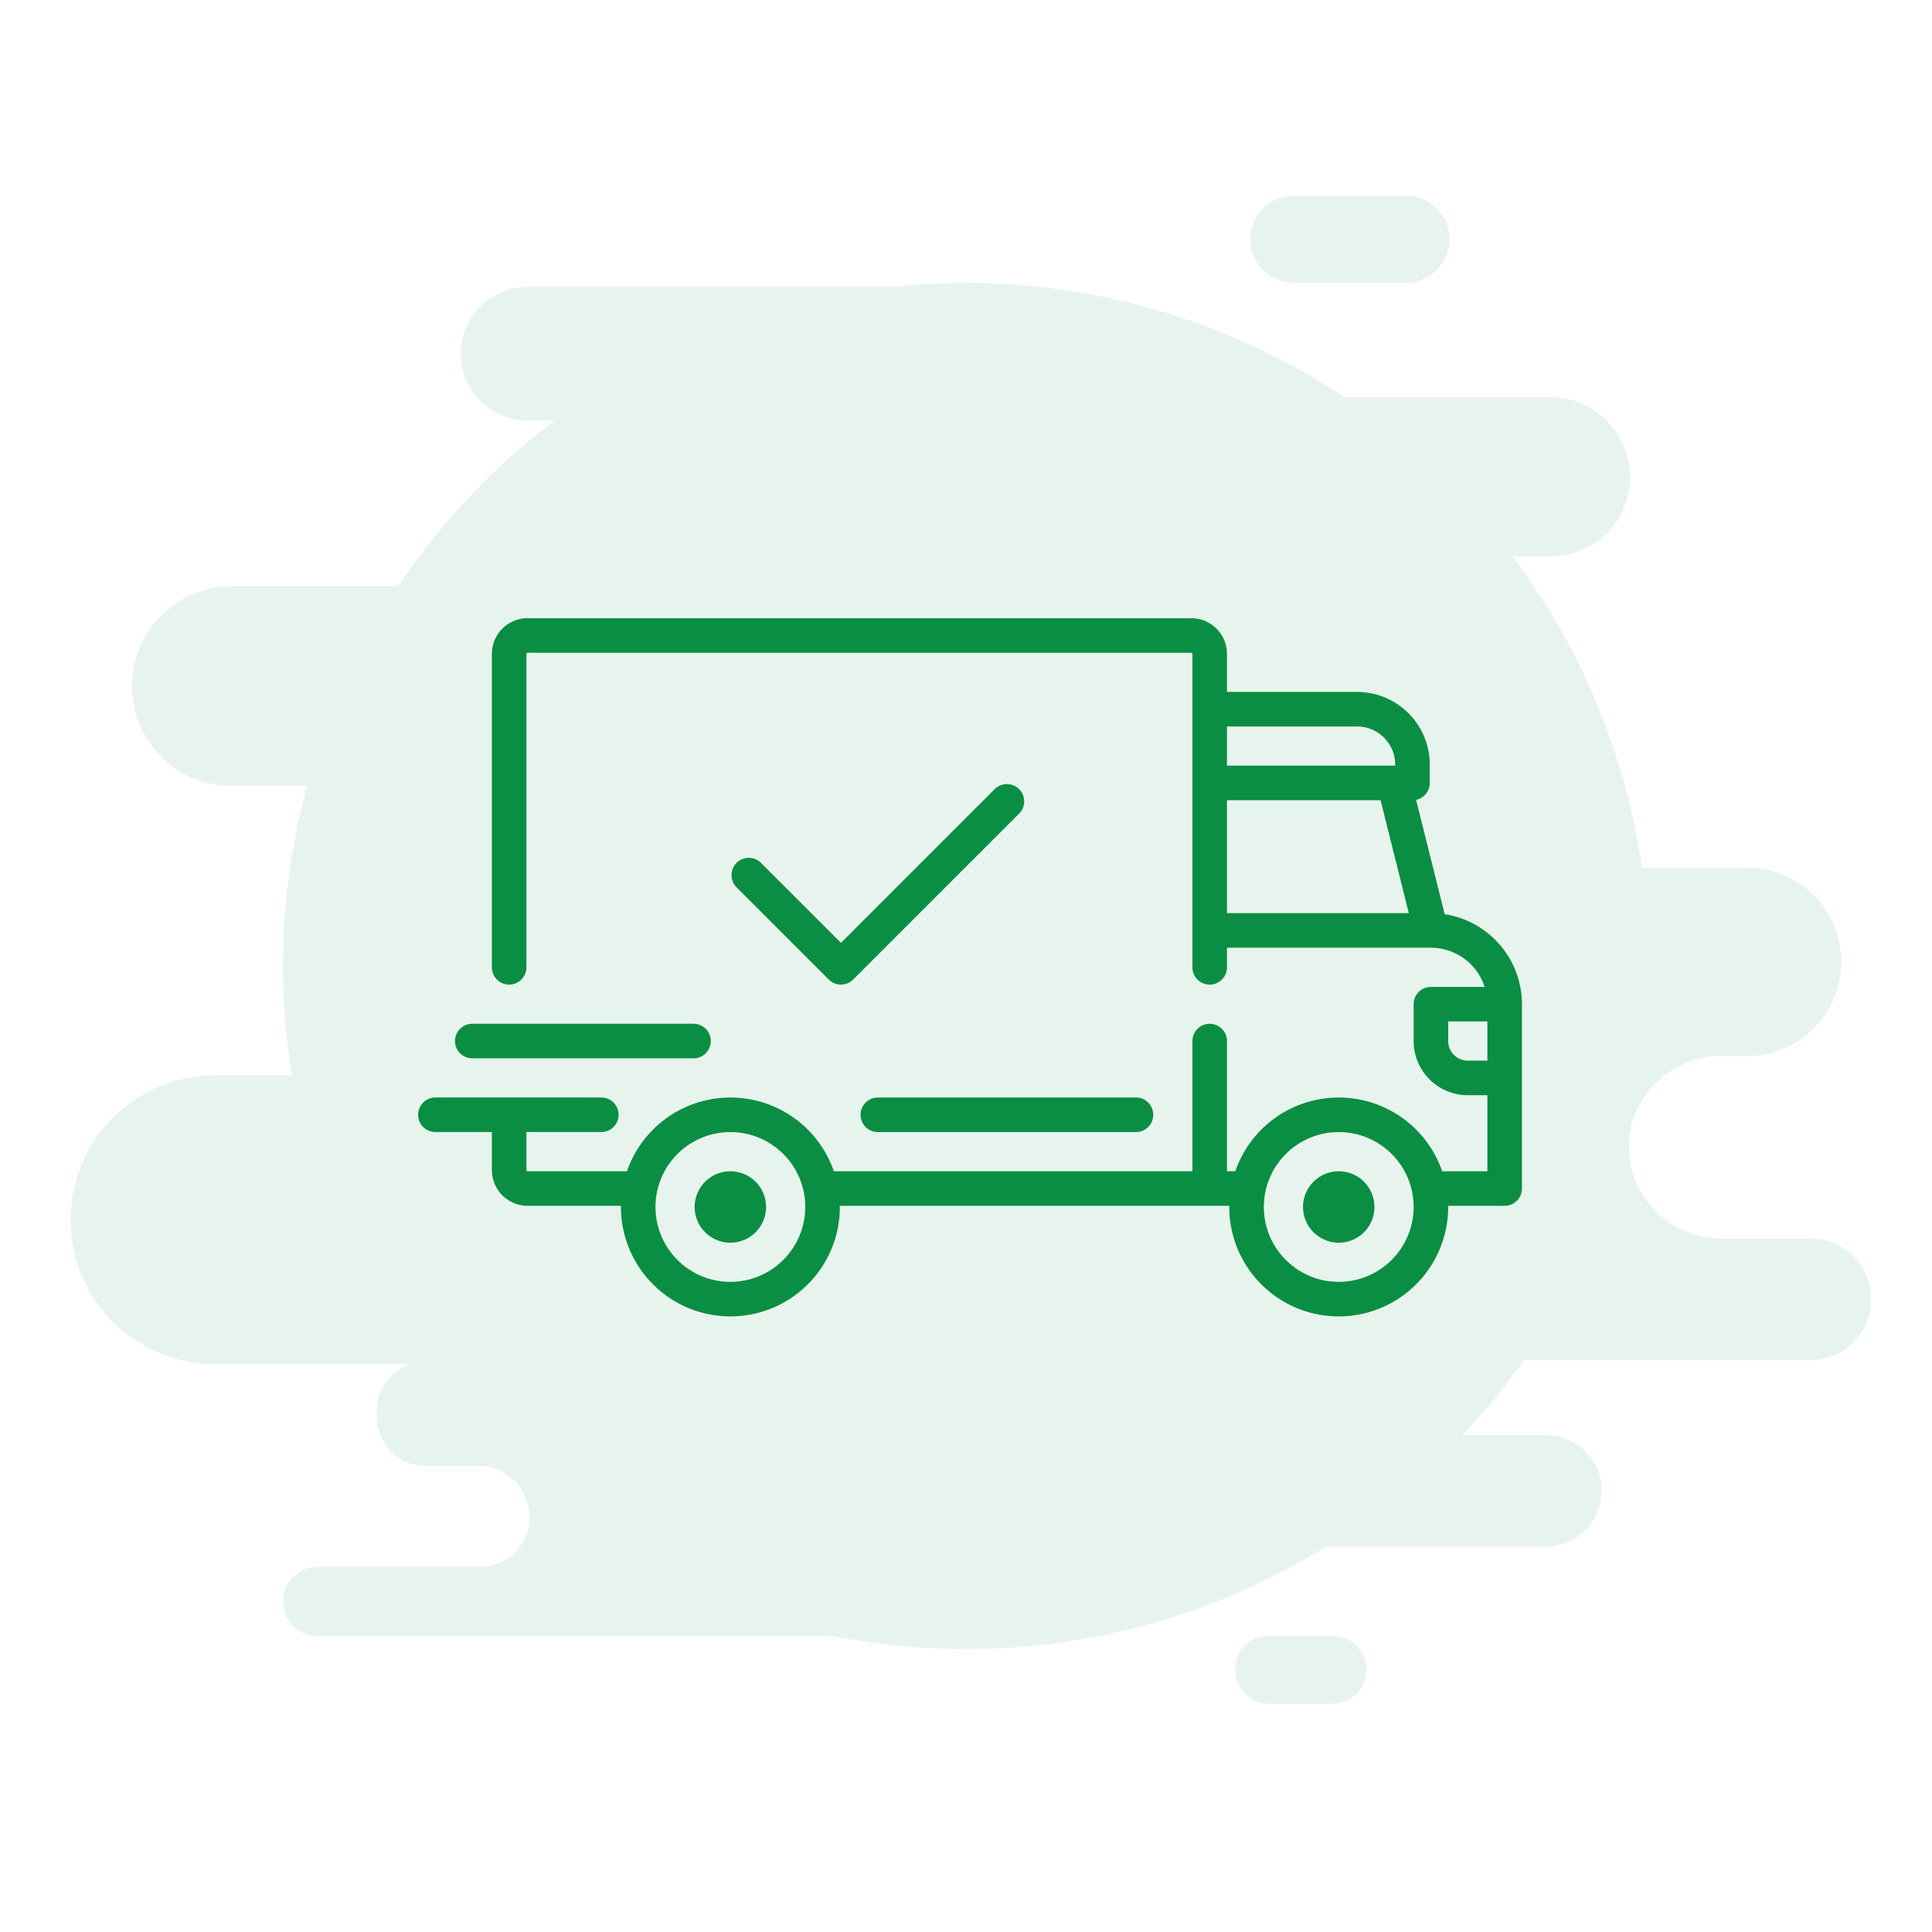 <svg id="icone-caminhao" xmlns="http://www.w3.org/2000/svg" width="176.732" height="176.732" viewBox="0 0 176.732 176.732">
  <g id="icone-caminhao-2" data-name="icone-caminhao">
    <g id="icone-caminhao-3" data-name="icone-caminhao" opacity="0.1">
      <g id="Grupo_21" data-name="Grupo 21" transform="translate(0 0)">
        <circle id="Elipse_3" data-name="Elipse 3" cx="62.485" cy="62.485" r="62.485" transform="translate(0 88.366) rotate(-45)" fill="#0a8e43"/>
      </g>
      <g id="Grupo_22" data-name="Grupo 22" transform="translate(34.471 124.559)">
        <path id="Caminho_429" data-name="Caminho 429" d="M64.9,230H91.132a4.5,4.5,0,0,1,4.5,4.5v.556a4.5,4.5,0,0,1-4.5,4.5H64.9a4.5,4.5,0,0,1-4.5-4.5V234.5A4.442,4.442,0,0,1,64.9,230Z" transform="translate(-60.398 -230)" fill="#0a8e43"/>
      </g>
      <g id="Grupo_23" data-name="Grupo 23" transform="translate(25.897 143.332)">
        <path id="Caminho_430" data-name="Caminho 430" d="M45.052,270.5H96.041a3.126,3.126,0,0,1,3.152,3.152h0a3.126,3.126,0,0,1-3.152,3.152H45.052a3.126,3.126,0,0,1-3.152-3.152h0A3.126,3.126,0,0,1,45.052,270.5Z" transform="translate(-41.9 -270.5)" fill="#0a8e43"/>
      </g>
      <g id="Grupo_24" data-name="Grupo 24" transform="translate(112.994 149.637)">
        <path id="Caminho_431" data-name="Caminho 431" d="M232.858,284.1H238.7a3.106,3.106,0,0,1,3.106,3.106h0a3.106,3.106,0,0,1-3.106,3.106H232.9a3.106,3.106,0,0,1-3.106-3.106h0A3.038,3.038,0,0,1,232.858,284.1Z" transform="translate(-229.798 -284.1)" fill="#0a8e43"/>
      </g>
      <g id="Grupo_25" data-name="Grupo 25" transform="translate(108.082 131.28)">
        <path id="Caminho_432" data-name="Caminho 432" d="M224.3,244.5h28.229a5.084,5.084,0,0,1,5.1,5.1h0a5.084,5.084,0,0,1-5.1,5.1H224.3a5.084,5.084,0,0,1-5.1-5.1h0A5.114,5.114,0,0,1,224.3,244.5Z" transform="translate(-219.2 -244.5)" fill="#0a8e43"/>
      </g>
      <g id="Grupo_26" data-name="Grupo 26" transform="translate(43.65 134.062)">
        <path id="Caminho_433" data-name="Caminho 433" d="M80.2,250.5H98.092a4.809,4.809,0,0,0-3.384,1.437,4.345,4.345,0,0,0-1.391,3.2,4.651,4.651,0,0,0,4.774,4.635H80.2a4.816,4.816,0,0,0,3.384-1.205,4.58,4.58,0,0,0,1.391-3.337A4.728,4.728,0,0,0,80.2,250.5Z" transform="translate(-80.2 -250.5)" fill="#0a8e43"/>
      </g>
      <g id="Grupo_27" data-name="Grupo 27" transform="translate(105.115 79.364)">
        <path id="Caminho_434" data-name="Caminho 434" d="M221.422,132.5H267.5a8.635,8.635,0,0,1,8.622,8.622h0a8.635,8.635,0,0,1-8.622,8.622H221.422a8.635,8.635,0,0,1-8.622-8.622h0A8.606,8.606,0,0,1,221.422,132.5Z" transform="translate(-212.8 -132.5)" fill="#0a8e43"/>
      </g>
      <g id="Grupo_28" data-name="Grupo 28" transform="translate(91.765 113.295)">
        <path id="Caminho_435" data-name="Caminho 435" d="M189.562,205.7h68.279a5.579,5.579,0,0,1,5.562,5.562h0a5.579,5.579,0,0,1-5.562,5.562H189.562A5.579,5.579,0,0,1,184,211.262h0A5.52,5.52,0,0,1,189.562,205.7Z" transform="translate(-183.999 -205.7)" fill="#0a8e43"/>
      </g>
      <g id="Grupo_29" data-name="Grupo 29" transform="translate(125.464 96.562)">
        <path id="Caminho_436" data-name="Caminho 436" d="M256.7,169.6h32.123a8.431,8.431,0,0,0-6.072,2.5,7.9,7.9,0,0,0-2.5,5.841,8.411,8.411,0,0,0,8.622,8.39H256.746a8.406,8.406,0,0,0,6.072-2.225,8.218,8.218,0,0,0,2.5-5.98A8.556,8.556,0,0,0,256.7,169.6Z" transform="translate(-256.7 -169.6)" fill="#0a8e43"/>
      </g>
      <g id="Grupo_30" data-name="Grupo 30" transform="translate(12.083 53.638)">
        <path id="Caminho_437" data-name="Caminho 437" d="M75.234,95.263h-54A9.12,9.12,0,0,1,12.1,86.132h0A9.12,9.12,0,0,1,21.232,77h54a9.12,9.12,0,0,1,9.132,9.132h0A9.12,9.12,0,0,1,75.234,95.263Z" transform="translate(-12.1 -77)" fill="#0a8e43"/>
      </g>
      <g id="Grupo_31" data-name="Grupo 31" transform="translate(6.475 98.369)">
        <path id="Caminho_438" data-name="Caminho 438" d="M91.224,199.922H13.211A13.2,13.2,0,0,1,0,186.711H0A13.2,13.2,0,0,1,13.211,173.5H91.224a13.2,13.2,0,0,1,13.211,13.211h0A13.235,13.235,0,0,1,91.224,199.922Z" transform="translate(0 -173.5)" fill="#0a8e43"/>
      </g>
      <g id="Grupo_32" data-name="Grupo 32" transform="translate(91.487 36.348)">
        <path id="Caminho_439" data-name="Caminho 439" d="M233.74,54.255H190.678a7.26,7.26,0,0,1-7.278-7.278h0a7.26,7.26,0,0,1,7.278-7.278H233.74a7.26,7.26,0,0,1,7.278,7.278h0A7.231,7.231,0,0,1,233.74,54.255Z" transform="translate(-183.4 -39.7)" fill="#0a8e43"/>
      </g>
      <g id="Grupo_33" data-name="Grupo 33" transform="translate(42.074 26.243)">
        <path id="Caminho_440" data-name="Caminho 440" d="M119.121,23.092a15.922,15.922,0,0,1,2.6.185,6.117,6.117,0,0,0-6.072-5.377H82.919a6.119,6.119,0,0,0,0,12.237H104.89A18.668,18.668,0,0,1,119.121,23.092Z" transform="translate(-76.8 -17.9)" fill="#0a8e43"/>
      </g>
      <g id="Grupo_34" data-name="Grupo 34" transform="translate(114.386 17.9)">
        <path id="Caminho_441" data-name="Caminho 441" d="M247.031,7.873H236.786A3.986,3.986,0,0,1,232.8,3.886h0A3.986,3.986,0,0,1,236.786-.1h10.244a3.986,3.986,0,0,1,3.986,3.986h0A4.016,4.016,0,0,1,247.031,7.873Z" transform="translate(-232.8 0.1)" fill="#0a8e43"/>
      </g>
    </g>
  </g>
  <g id="shipped" transform="translate(38.248 -37.513)">
    <g id="Grupo_1061" data-name="Grupo 1061" transform="translate(0 94.062)">
      <g id="Grupo_1060" data-name="Grupo 1060" transform="translate(0 0)">
        <path id="Caminho_467" data-name="Caminho 467" d="M93.905,121.14,91.29,110.68a1.581,1.581,0,0,0,1.251-1.546v-1.686a6.648,6.648,0,0,0-6.64-6.64H73.991V97.329a3.271,3.271,0,0,0-3.267-3.267H10.013a3.271,3.271,0,0,0-3.267,3.267V126a1.581,1.581,0,1,0,3.162,0V97.329a.105.105,0,0,1,.105-.105H70.724a.105.105,0,0,1,.105.105V126a1.581,1.581,0,1,0,3.162,0v-1.792H92.65a5.174,5.174,0,0,1,4.913,3.584H92.647a1.581,1.581,0,0,0-1.581,1.581v3.373a4.959,4.959,0,0,0,4.954,4.954h1.792v6.956H93.677a10.01,10.01,0,0,0-18.925,0h-.761v-11.91a1.581,1.581,0,1,0-3.162,0v11.91h-32.8a10.01,10.01,0,0,0-18.925,0H10.013a.105.105,0,0,1-.105-.105V141.07h6.851a1.581,1.581,0,1,0,0-3.162H1.581a1.581,1.581,0,1,0,0,3.162H6.746v3.478a3.271,3.271,0,0,0,3.267,3.267h8.54c0,.035,0,.07,0,.105a10.013,10.013,0,1,0,20.026,0c0-.035,0-.07,0-.105H74.2c0,.035,0,.07,0,.105a10.013,10.013,0,1,0,20.026,0c0-.035,0-.07,0-.105h5.168a1.581,1.581,0,0,0,1.581-1.581V129.371A8.339,8.339,0,0,0,93.905,121.14ZM73.991,103.97H85.9a3.482,3.482,0,0,1,3.478,3.478v.105H73.991Zm0,17.075V110.715H88.04l2.582,10.329ZM28.564,154.773a6.851,6.851,0,1,1,6.851-6.851A6.859,6.859,0,0,1,28.564,154.773Zm55.652,0a6.851,6.851,0,1,1,6.851-6.851A6.859,6.859,0,0,1,84.215,154.773Zm13.6-20.237H96.02a1.794,1.794,0,0,1-1.792-1.792v-1.792h3.584v3.584Z" transform="translate(0 -94.062)" fill="#0a8e43"/>
      </g>
    </g>
    <g id="Grupo_1063" data-name="Grupo 1063" transform="translate(25.296 144.654)">
      <g id="Grupo_1062" data-name="Grupo 1062">
        <path id="Caminho_468" data-name="Caminho 468" d="M131.534,350.6a3.267,3.267,0,1,0,3.267,3.267A3.271,3.271,0,0,0,131.534,350.6Z" transform="translate(-128.267 -350.597)" fill="#0a8e43"/>
      </g>
    </g>
    <g id="Grupo_1065" data-name="Grupo 1065" transform="translate(80.948 144.654)">
      <g id="Grupo_1064" data-name="Grupo 1064">
        <path id="Caminho_469" data-name="Caminho 469" d="M413.722,350.6a3.267,3.267,0,1,0,3.267,3.267A3.271,3.271,0,0,0,413.722,350.6Z" transform="translate(-410.455 -350.597)" fill="#0a8e43"/>
      </g>
    </g>
    <g id="Grupo_1067" data-name="Grupo 1067" transform="translate(40.474 137.909)">
      <g id="Grupo_1066" data-name="Grupo 1066" transform="translate(0 0)">
        <path id="Caminho_470" data-name="Caminho 470" d="M230.418,316.393h-23.61a1.581,1.581,0,1,0,0,3.162h23.61a1.581,1.581,0,0,0,0-3.162Z" transform="translate(-205.227 -316.393)" fill="#0a8e43"/>
      </g>
    </g>
    <g id="Grupo_1069" data-name="Grupo 1069" transform="translate(3.373 131.163)">
      <g id="Grupo_1068" data-name="Grupo 1068" transform="translate(0 0)">
        <path id="Caminho_471" data-name="Caminho 471" d="M38.92,282.188H18.683a1.581,1.581,0,1,0,0,3.162H38.92a1.581,1.581,0,1,0,0-3.162Z" transform="translate(-17.102 -282.188)" fill="#0a8e43"/>
      </g>
    </g>
    <g id="Grupo_1071" data-name="Grupo 1071" transform="translate(28.669 109.24)">
      <g id="Grupo_1070" data-name="Grupo 1070" transform="translate(0 0)">
        <path id="Caminho_472" data-name="Caminho 472" d="M171.678,171.486a1.581,1.581,0,0,0-2.236,0l-14.06,14.06-7.314-7.314a1.581,1.581,0,1,0-2.236,2.236l8.432,8.432a1.581,1.581,0,0,0,2.236,0l15.178-15.178A1.581,1.581,0,0,0,171.678,171.486Z" transform="translate(-145.37 -171.023)" fill="#0a8e43"/>
      </g>
    </g>
  </g>
</svg>

